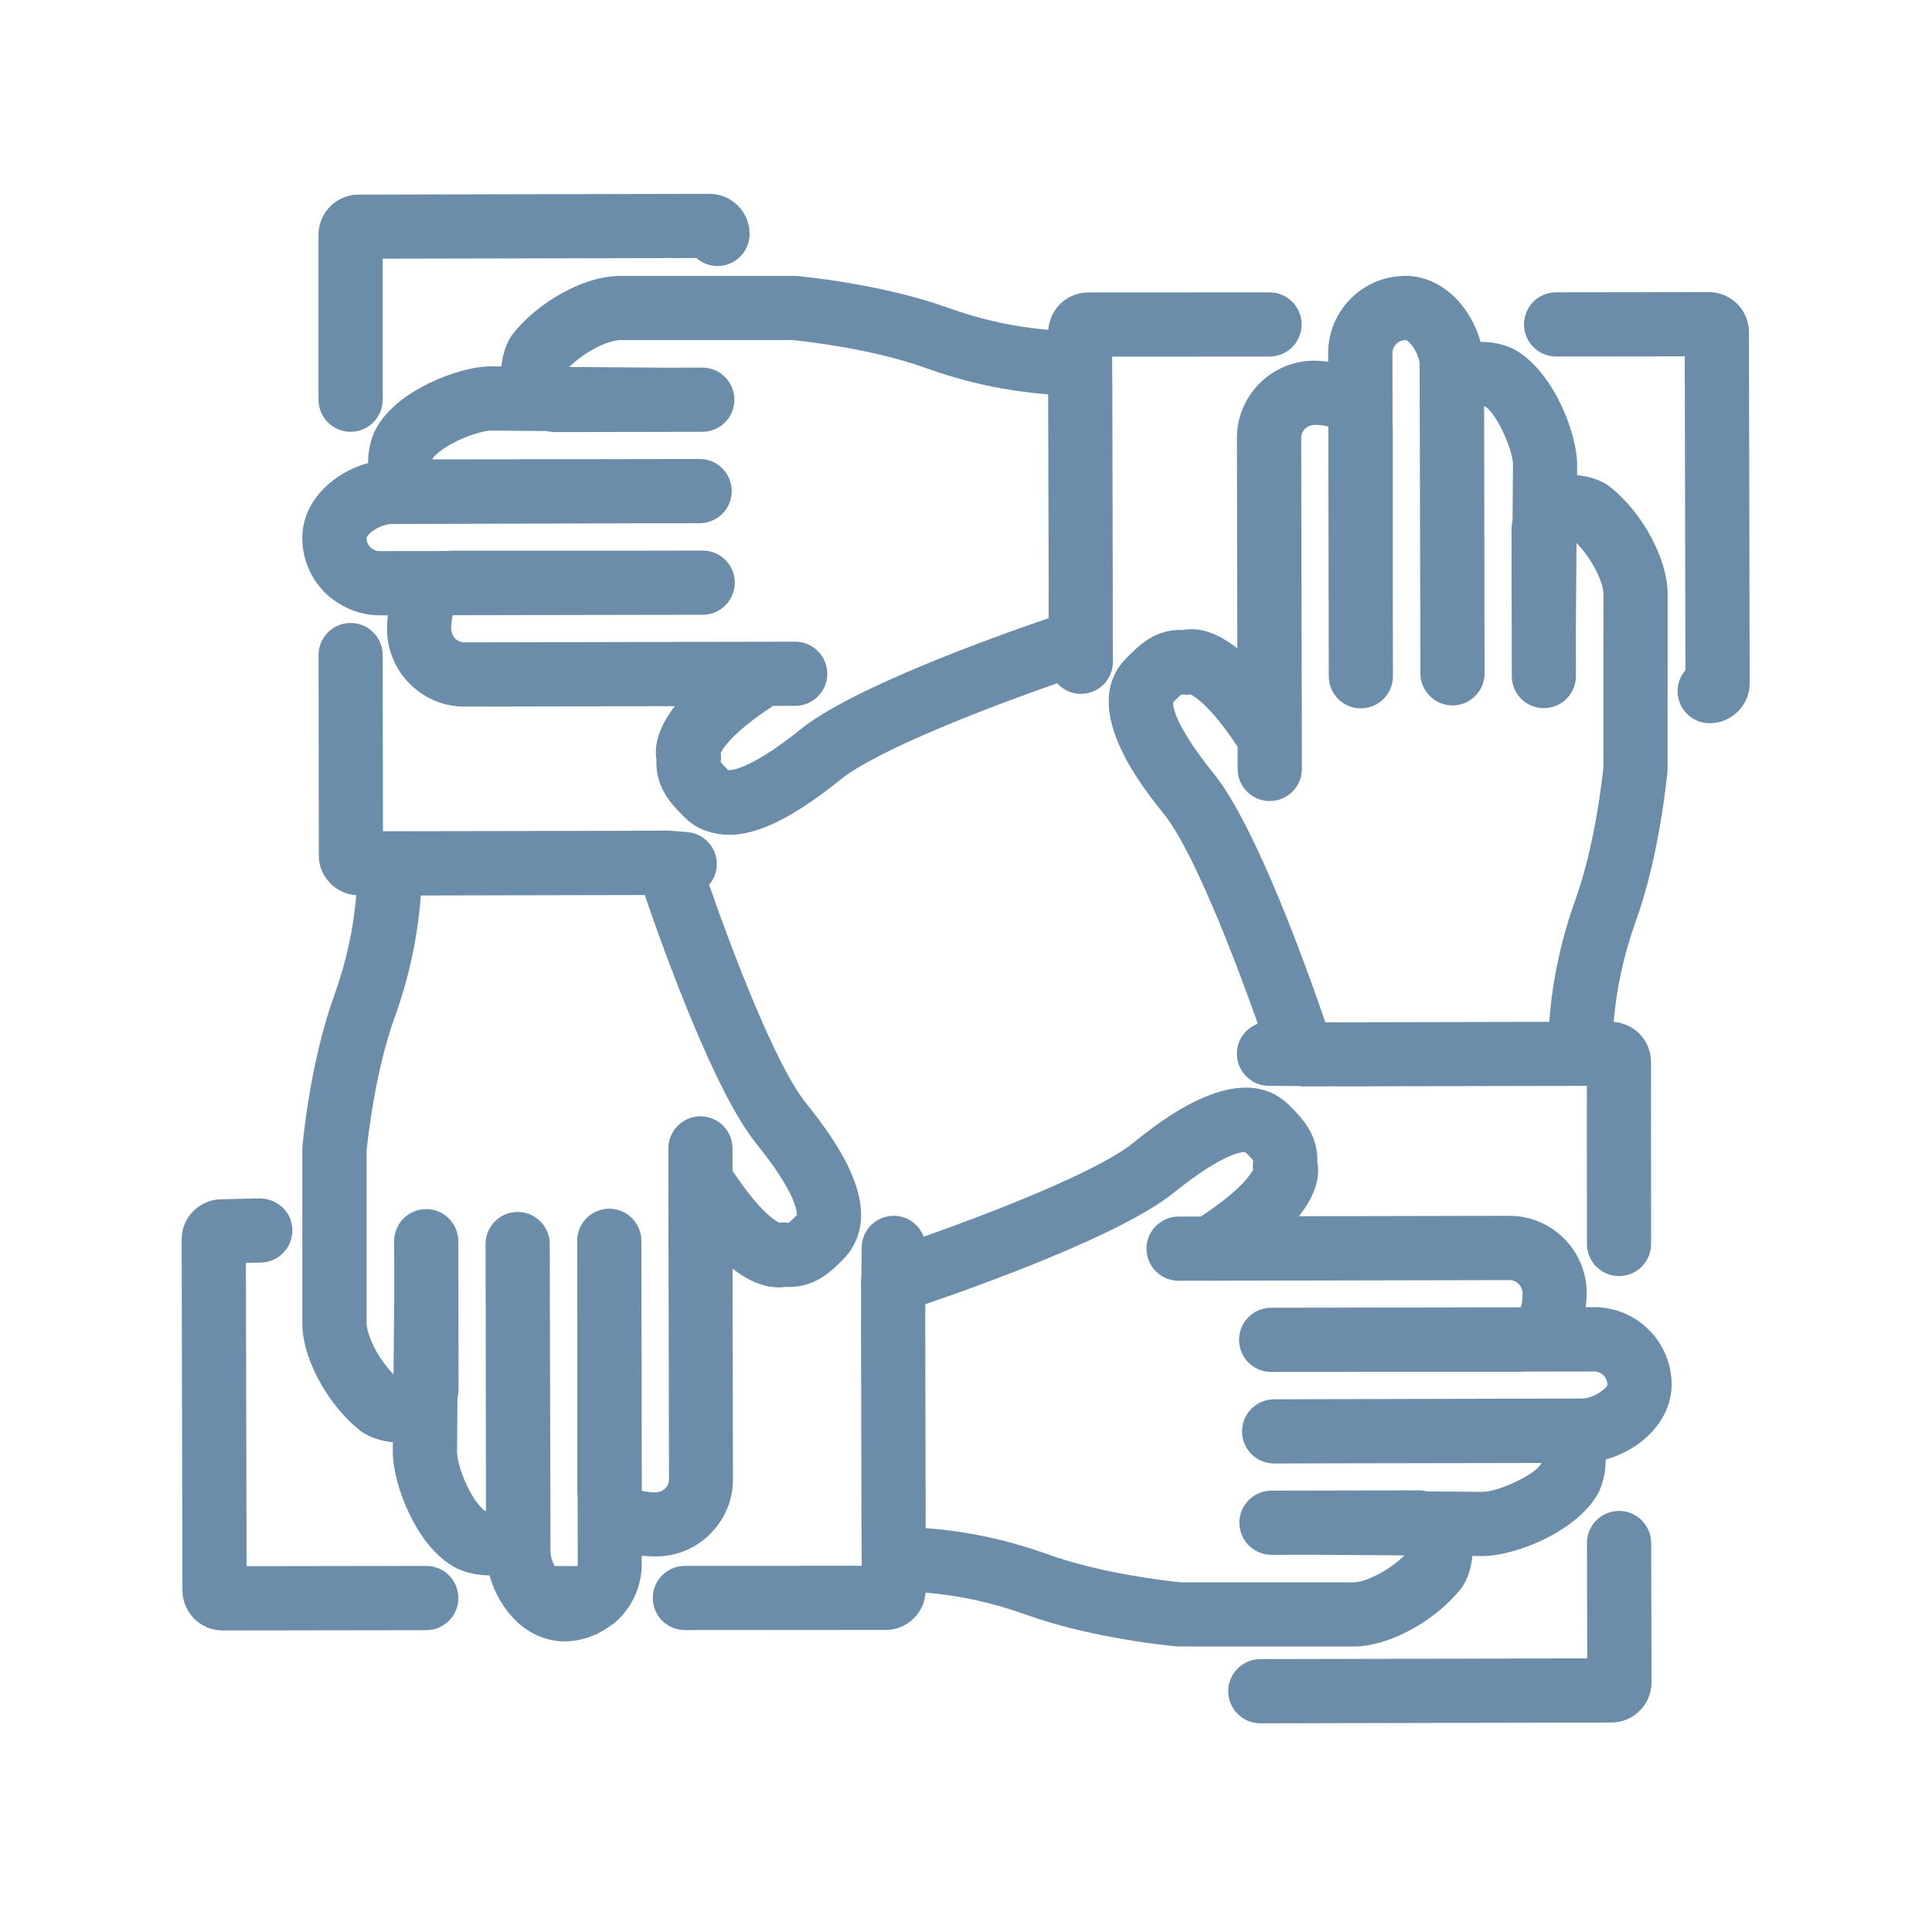 <?xml version="1.0" encoding="utf-8"?>
<!-- Generator: Adobe Illustrator 26.0.2, SVG Export Plug-In . SVG Version: 6.00 Build 0)  -->
<svg version="1.0" xmlns="http://www.w3.org/2000/svg" xmlns:xlink="http://www.w3.org/1999/xlink" x="0px" y="0px"
	 viewBox="0 0 400 400" style="enable-background:new 0 0 400 400;" xml:space="preserve">
<style type="text/css">
	.st0{display:none;}
	.st1{display:inline;}
	.st2{fill:#6C8DA9;}
</style>
<g id="_x31__zu_1" class="st0">
	<g class="st1">
		<g>
			<path class="st2" d="M200.74,233.47L200.74,233.47c-1.88,0-3.7-0.68-5.13-1.91l-37.39-31.27H56.12
				c-9.14,0-16.58-7.44-16.58-16.57V62.69c0-9.12,7.44-16.54,16.58-16.54h287.62c9.14,0,16.58,7.42,16.58,16.54v121.03
				c0,9.14-7.45,16.57-16.61,16.57H208.62v25.3c0,2.15-0.9,4.24-2.46,5.71C204.69,232.7,202.77,233.47,200.74,233.47z M56.12,59.44
				c-1.81,0-3.29,1.46-3.29,3.25v121.03c0,1.81,1.47,3.28,3.29,3.28h104.51c1.56,0,3.07,0.55,4.26,1.55L195.33,214v-20.35
				c0-3.67,2.97-6.64,6.65-6.64h141.73c1.83,0,3.32-1.47,3.32-3.28V62.69c0-1.79-1.47-3.25-3.29-3.25H56.12z"/>
		</g>
		<g>
			<g>
				<path class="st2" d="M251.05,108.01H131.79c-3.67,0-6.64-2.97-6.64-6.65c0-3.67,2.97-6.64,6.64-6.64h119.26
					c3.67,0,6.65,2.97,6.65,6.64C257.69,105.03,254.72,108.01,251.05,108.01z"/>
			</g>
			<g>
				<path class="st2" d="M251.05,130.04H131.79c-3.67,0-6.64-2.97-6.64-6.64c0-3.67,2.97-6.64,6.64-6.64h119.26
					c3.67,0,6.65,2.97,6.65,6.64C257.69,127.07,254.72,130.04,251.05,130.04z"/>
			</g>
			<g>
				<path class="st2" d="M251.05,152.08h-55.29c-3.67,0-6.65-2.97-6.65-6.64c0-3.67,2.97-6.64,6.65-6.64h55.29
					c3.67,0,6.65,2.97,6.65,6.64C257.69,149.1,254.72,152.08,251.05,152.08z"/>
			</g>
		</g>
		<g>
			<g>
				<path class="st2" d="M277.27,275.25c-12.28,0-23.32-6.81-28.8-17.77c-2.27-4.54-3.42-9.41-3.42-14.48
					c0-17.76,14.45-32.22,32.22-32.22c17.78,0,32.25,14.45,32.25,32.22c0,5.07-1.15,9.94-3.42,14.48
					C300.58,268.44,289.53,275.25,277.27,275.25z M277.27,224.07c-10.44,0-18.93,8.49-18.93,18.93c0,2.99,0.68,5.86,2.02,8.54
					c3.21,6.43,9.69,10.42,16.91,10.42c7.21,0,13.71-4,16.95-10.44c1.33-2.66,2-5.53,2-8.52
					C296.23,232.56,287.72,224.07,277.27,224.07z"/>
			</g>
			<g>
				<path class="st2" d="M332.14,350.76c-3.67,0-6.65-2.98-6.65-6.64c0-35.22-12.23-47.41-24.2-54.69
					c-16.34-9.92-31.55-9.93-47.88,0c-11.97,7.28-24.2,19.46-24.2,54.69c0,3.67-2.97,6.64-6.64,6.64c-3.67,0-6.65-2.98-6.65-6.64
					c0-32.81,9.43-53.18,30.58-66.04c20.47-12.45,41.22-12.45,61.69,0c21.15,12.86,30.58,33.23,30.58,66.04
					C338.78,347.79,335.81,350.76,332.14,350.76z"/>
			</g>
		</g>
		<g>
			<g>
				<path class="st2" d="M127.93,275.25c-12.26,0-23.31-6.8-28.82-17.75c-2.28-4.56-3.43-9.43-3.43-14.5
					c0-17.76,14.47-32.22,32.25-32.22c17.76,0,32.21,14.45,32.21,32.22c0,5.07-1.15,9.94-3.42,14.48
					C151.25,268.44,140.22,275.25,127.93,275.25z M127.93,224.07c-10.45,0-18.96,8.49-18.96,18.93c0,2.99,0.68,5.86,2.02,8.54
					c3.23,6.42,9.73,10.42,16.94,10.42c7.22,0,13.7-3.99,16.91-10.42c1.34-2.67,2.02-5.55,2.02-8.54
					C146.86,232.56,138.37,224.07,127.93,224.07z"/>
			</g>
			<g>
				<path class="st2" d="M182.63,350.76c-3.67,0-6.65-2.98-6.65-6.64c0-35.22-12.23-47.41-24.2-54.69
					c-16.34-9.92-31.55-9.93-47.88,0c-11.97,7.28-24.2,19.47-24.2,54.69c0,3.67-2.97,6.64-6.64,6.64c-3.67,0-6.64-2.98-6.64-6.64
					c0-32.81,9.43-53.18,30.58-66.04c20.47-12.45,41.22-12.45,61.69,0c21.15,12.86,30.58,33.23,30.58,66.04
					C189.28,347.79,186.3,350.76,182.63,350.76z"/>
			</g>
		</g>
	</g>
</g>
<g id="Team" class="st0">
	<g class="st1">
		<g>
			<g>
				<path class="st2" d="M108.21,298.54c-12.81,0-24.33-7.1-30.04-18.54c-2.37-4.72-3.56-9.81-3.56-15.11
					c0-18.53,15.08-33.61,33.61-33.61c18.55,0,33.64,15.08,33.64,33.61c0,5.29-1.2,10.37-3.56,15.1
					C132.52,291.44,121,298.54,108.21,298.54z M108.21,244.57c-11.2,0-20.32,9.12-20.32,20.32c0,3.21,0.73,6.29,2.16,9.16
					c3.45,6.91,10.4,11.2,18.15,11.2c7.74,0,14.72-4.3,18.2-11.21c1.43-2.86,2.15-5.94,2.15-9.15
					C128.57,253.69,119.44,244.57,108.21,244.57z"/>
			</g>
			<g>
				<path class="st2" d="M50.54,378.17c-3.67,0-6.64-2.98-6.64-6.65c0-34.46,9.89-55.84,32.07-69.33
					c21.46-13.05,43.21-13.05,64.67,0c3.14,1.9,4.13,5.99,2.22,9.13c-1.91,3.13-6,4.14-9.13,2.22c-17.34-10.54-33.51-10.55-50.86,0
					c-12.7,7.73-25.69,20.66-25.69,57.98C57.18,375.19,54.21,378.17,50.54,378.17z"/>
			</g>
		</g>
		<g>
			<g>
				<path class="st2" d="M291.65,298.54c-12.79,0-24.31-7.09-30.07-18.52c-2.38-4.75-3.58-9.83-3.58-15.12
					c0-18.53,15.09-33.61,33.64-33.61c18.53,0,33.61,15.08,33.61,33.61c0,5.29-1.2,10.37-3.56,15.1
					C315.98,291.44,304.46,298.54,291.65,298.54z M291.65,244.57c-11.22,0-20.35,9.12-20.35,20.32c0,3.21,0.73,6.29,2.17,9.16
					c3.47,6.9,10.44,11.2,18.19,11.2c7.75,0,14.71-4.29,18.16-11.19c1.44-2.87,2.16-5.96,2.16-9.16
					C311.97,253.69,302.85,244.57,291.65,244.57z"/>
			</g>
			<g>
				<path class="st2" d="M349.33,378.17c-3.67,0-6.65-2.98-6.65-6.65c0-37.32-12.99-50.25-25.69-57.98
					c-17.35-10.55-33.51-10.55-50.86,0c-3.13,1.91-7.22,0.92-9.13-2.22c-1.91-3.14-0.91-7.23,2.22-9.13
					c21.46-13.05,43.21-13.05,64.67,0c22.18,13.49,32.08,34.87,32.08,69.33C355.98,375.19,353,378.17,349.33,378.17z"/>
			</g>
		</g>
		<g>
			<g>
				<path class="st2" d="M199.93,298.54c-12.81,0-24.33-7.1-30.05-18.54c-2.37-4.72-3.56-9.81-3.56-15.11
					c0-18.53,15.08-33.61,33.61-33.61c18.55,0,33.64,15.08,33.64,33.61c0,5.3-1.2,10.38-3.56,15.11
					C224.25,291.44,212.73,298.54,199.93,298.54z M199.93,244.57c-11.2,0-20.32,9.12-20.32,20.32c0,3.21,0.73,6.29,2.16,9.16
					c3.45,6.91,10.41,11.2,18.16,11.2c7.74,0,14.71-4.3,18.2-11.21c1.43-2.85,2.15-5.93,2.15-9.15
					C220.28,253.69,211.16,244.57,199.93,244.57z"/>
			</g>
			<g>
				<path class="st2" d="M257.78,378.17c-3.67,0-6.65-2.98-6.65-6.65c0-37.32-12.99-50.25-25.69-57.98
					c-17.35-10.55-33.51-10.54-50.86,0c-12.7,7.73-25.69,20.66-25.69,57.98c0,3.67-2.98,6.65-6.64,6.65s-6.64-2.98-6.64-6.65
					c0-34.46,9.89-55.84,32.07-69.33c21.46-13.05,43.21-13.05,64.67,0c22.18,13.49,32.07,34.87,32.07,69.33
					C264.43,375.19,261.45,378.17,257.78,378.17z"/>
			</g>
		</g>
		<g>
			<g>
				<path class="st2" d="M199.9,217.51c-12.94,0-20.07-8.46-22.24-13.45c-0.36-0.84-0.55-1.73-0.55-2.65v-19.93
					c0-3.67,2.98-6.64,6.64-6.64h32.28c3.67,0,6.64,2.97,6.64,6.64v19.93c0,0.91-0.19,1.82-0.55,2.66
					C219.96,209.06,212.82,217.51,199.9,217.51z M190.4,199.67c1.1,1.57,3.92,4.55,9.5,4.55c5.53,0,8.35-2.94,9.5-4.57v-11.52H190.4
					V199.67z"/>
			</g>
			<g>
				<path class="st2" d="M216.04,188.13h-32.28c-2.52,0-4.83-1.43-5.95-3.69c-0.96-1.94-0.91-4.2,0.08-6.07
					c0-0.85-0.45-5.54-10.22-14.63c-8.61-8.02-16.34-33.56-8.38-53.79c6.16-15.65,20.49-24.27,40.34-24.27h0.53
					c20.1,0,34.53,8.84,40.62,24.89c7.16,18.86,1.04,44.58-8.8,53.29c-9.51,8.43-10.45,12.79-10.53,13.78
					c1.28,1.8,1.6,4.17,0.77,6.28C221.23,186.46,218.77,188.13,216.04,188.13z M190.8,174.84h17.62
					c1.16-6.31,6.01-13.19,14.75-20.93c4.95-4.39,10.67-24.17,5.19-38.63c-4.11-10.83-13.59-16.32-28.19-16.32h-0.53
					c-14.42,0-23.83,5.33-27.97,15.85c-6.08,15.44,0.61,35.06,5.07,39.2C186.06,162.7,189.72,169.67,190.8,174.84z"/>
			</g>
		</g>
		<g>
			<path class="st2" d="M200.02,75.03c-3.67,0-6.65-2.97-6.65-6.64v-43c0-3.67,2.98-6.64,6.65-6.64c3.67,0,6.64,2.97,6.64,6.64v43
				C206.67,72.05,203.69,75.03,200.02,75.03z"/>
		</g>
		<g>
			<path class="st2" d="M300.78,134.46h-43c-3.67,0-6.65-2.97-6.65-6.64c0-3.67,2.98-6.65,6.65-6.65h43c3.67,0,6.65,2.97,6.65,6.65
				C307.43,131.49,304.45,134.46,300.78,134.46z"/>
		</g>
		<g>
			<path class="st2" d="M142.25,134.46H99.26c-3.67,0-6.64-2.97-6.64-6.64c0-3.67,2.98-6.65,6.64-6.65h42.99
				c3.67,0,6.64,2.97,6.64,6.65C148.9,131.49,145.92,134.46,142.25,134.46z"/>
		</g>
		<g>
			<path class="st2" d="M154.75,95.89c-1.7,0-3.4-0.65-4.7-1.95l-30.4-30.4c-2.6-2.6-2.6-6.8,0-9.4c2.6-2.6,6.8-2.6,9.4,0l30.4,30.4
				c2.6,2.6,2.6,6.8,0,9.4C158.15,95.25,156.45,95.89,154.75,95.89z"/>
		</g>
		<g>
			<path class="st2" d="M245.29,95.89c-1.7,0-3.4-0.65-4.7-1.95c-2.6-2.59-2.6-6.8,0-9.4l30.4-30.4c2.6-2.6,6.8-2.6,9.4,0
				c2.6,2.59,2.6,6.8,0,9.4l-30.4,30.4C248.69,95.25,246.99,95.89,245.29,95.89z"/>
		</g>
	</g>
</g>
<g id="Workshop_in_Praxis" class="st0">
	<g class="st1">
		<path class="st2" d="M130.11,295.26c-7.39-4.49-14.81-7.61-22.25-9.41c8.13-3.47,14.94-9.7,19.09-17.95
			c2.69-5.37,4.05-11.14,4.05-17.14c0-21.03-17.12-38.13-38.17-38.13c-21.03,0-38.13,17.11-38.13,38.13c0,6,1.36,11.77,4.05,17.14
			c4.14,8.28,10.97,14.52,19.14,17.98c-7.39,1.81-14.78,4.91-22.13,9.38c-25.53,15.53-36.92,40.2-36.92,80.01
			c0,3.67,2.97,6.64,6.64,6.64c3.67,0,6.65-2.97,6.65-6.64c0-44.13,15.44-59.47,30.53-68.65c20.65-12.56,39.89-12.56,60.55,0
			c3.14,1.91,7.23,0.91,9.13-2.23C134.24,301.25,133.25,297.17,130.11,295.26z M70.63,261.95c-1.75-3.51-2.64-7.27-2.64-11.2
			c0-13.7,11.14-24.84,24.84-24.84c13.72,0,24.88,11.14,24.88,24.84c0,3.92-0.89,7.69-2.63,11.18c-4.26,8.45-12.78,13.7-22.25,13.7
			C83.36,275.64,74.85,270.39,70.63,261.95z"/>
		<path class="st2" d="M344.12,295.26c-7.35-4.47-14.74-7.58-22.13-9.38c8.17-3.46,15-9.7,19.14-17.98
			c2.69-5.37,4.05-11.14,4.05-17.14c0-21.03-17.11-38.13-38.13-38.13c-21.05,0-38.17,17.11-38.17,38.13c0,6,1.36,11.77,4.06,17.16
			c4.15,8.24,10.96,14.47,19.08,17.93c-7.44,1.8-14.86,4.92-22.25,9.41c-3.14,1.91-4.13,5.99-2.23,9.13c1.91,3.14,6,4.14,9.13,2.23
			c20.66-12.56,39.9-12.56,60.55,0c15.1,9.18,30.53,24.52,30.53,68.65c0,3.67,2.97,6.64,6.65,6.64c3.67,0,6.64-2.97,6.64-6.64
			C381.04,335.46,369.65,310.79,344.12,295.26z M284.8,261.95c-1.75-3.51-2.64-7.27-2.64-11.2c0-13.7,11.16-24.84,24.88-24.84
			c13.7,0,24.84,11.14,24.84,24.84c0,3.92-0.89,7.69-2.65,11.2c-4.22,8.44-12.73,13.68-22.2,13.68
			C297.57,275.64,289.05,270.39,284.8,261.95z"/>
		<path class="st2" d="M237.22,295.26c-7.39-4.49-14.81-7.61-22.25-9.41c8.13-3.47,14.94-9.7,19.09-17.95
			c2.69-5.37,4.05-11.14,4.05-17.14c0-21.03-17.12-38.13-38.17-38.13c-21.03,0-38.13,17.11-38.13,38.13c0,6,1.36,11.77,4.05,17.14
			c4.14,8.28,10.97,14.52,19.14,17.98c-7.4,1.81-14.78,4.91-22.13,9.38c-25.53,15.53-36.92,40.2-36.92,80.01
			c0,3.67,2.97,6.64,6.65,6.64c3.67,0,6.64-2.97,6.64-6.64c0-44.13,15.44-59.47,30.53-68.65c20.65-12.56,39.89-12.56,60.55,0
			c15.1,9.18,30.54,24.52,30.54,68.65c0,3.67,2.97,6.64,6.65,6.64c3.67,0,6.64-2.97,6.64-6.64
			C274.14,335.46,262.75,310.79,237.22,295.26z M177.73,261.95c-1.75-3.51-2.64-7.27-2.64-11.2c0-13.7,11.14-24.84,24.84-24.84
			c13.72,0,24.88,11.14,24.88,24.84c0,3.92-0.89,7.69-2.63,11.18c-4.26,8.45-12.78,13.7-22.25,13.7
			C190.46,275.64,181.95,270.39,177.73,261.95z"/>
		<g>
			<g>
				<path class="st2" d="M197.36,146.29c-23.2,0-42.07-18.87-42.07-42.06c0-23.2,18.87-42.06,42.07-42.06
					c23.2,0,42.06,18.87,42.06,42.06C239.42,127.42,220.56,146.29,197.36,146.29z M197.36,75.45c-15.87,0-28.78,12.91-28.78,28.77
					c0,15.87,12.91,28.77,28.78,28.77c15.87,0,28.77-12.91,28.77-28.77C226.13,88.36,213.23,75.45,197.36,75.45z"/>
			</g>
			<path class="st2" d="M270.94,78.15h-9.22c-0.13-0.31-0.26-0.62-0.39-0.94l6.54-6.53c6.13-6.13,6.13-16.11,0-22.24L253.23,33.8
				c-5.94-5.94-16.3-5.94-22.24,0l-6.5,6.51c-0.32-0.14-0.64-0.28-0.97-0.41v-9.17c0-8.67-7.05-15.72-15.73-15.72H187.1
				c-8.67,0-15.73,7.05-15.73,15.72v9.11c-0.34,0.14-0.68,0.27-1.02,0.42l-6.45-6.45c-6.13-6.13-16.11-6.13-22.24,0l-14.64,14.64
				c-6.13,6.13-6.13,16.1,0,22.24l6.41,6.41c-0.15,0.35-0.3,0.7-0.45,1.06h-9.07c-8.67,0-15.72,7.05-15.72,15.73v20.72
				c0,8.67,7.05,15.73,15.72,15.73H133c0.14,0.35,0.28,0.69,0.43,1.04l-6.41,6.41c-6.13,6.13-6.13,16.11,0,22.24l14.64,14.64
				c3.07,3.06,7.09,4.59,11.12,4.59c4.03,0,8.06-1.53,11.12-4.6l6.45-6.45c0.34,0.14,0.68,0.28,1.02,0.42v9.14
				c0,8.67,7.05,15.72,15.73,15.72h20.69c8.67,0,15.73-7.05,15.73-15.72v-9.2c0.32-0.13,0.64-0.27,0.97-0.41l6.51,6.51
				c3.07,3.06,7.09,4.6,11.12,4.6c4.03,0,8.05-1.53,11.12-4.6l14.64-14.64c6.13-6.13,6.13-16.1,0-22.24l-6.53-6.53
				c0.13-0.31,0.26-0.61,0.38-0.92h9.22c8.67,0,15.72-7.05,15.72-15.73V93.88C286.67,85.2,279.61,78.15,270.94,78.15z
				 M273.38,114.59c0,1.34-1.09,2.44-2.43,2.44h-13.86c-0.11,0-0.21,0.03-0.31,0.03c-0.22,0.01-0.43,0.03-0.65,0.07
				c-0.23,0.03-0.45,0.07-0.67,0.13c-0.19,0.05-0.37,0.11-0.55,0.17c-0.23,0.08-0.45,0.17-0.67,0.27c-0.17,0.08-0.32,0.17-0.48,0.26
				c-0.21,0.12-0.41,0.24-0.6,0.39c-0.16,0.12-0.3,0.24-0.45,0.37c-0.17,0.15-0.33,0.3-0.49,0.47c-0.14,0.15-0.26,0.31-0.39,0.47
				c-0.14,0.18-0.27,0.36-0.39,0.56c-0.1,0.17-0.19,0.34-0.28,0.52c-0.11,0.22-0.21,0.44-0.29,0.67c-0.03,0.09-0.08,0.17-0.11,0.26
				c-0.85,2.67-1.96,5.34-3.3,7.96c-0.04,0.09-0.06,0.18-0.1,0.26c-0.1,0.21-0.18,0.43-0.25,0.65c-0.07,0.2-0.13,0.4-0.18,0.61
				c-0.05,0.21-0.08,0.41-0.11,0.62c-0.03,0.22-0.06,0.44-0.06,0.66c-0.01,0.21,0,0.41,0.01,0.61c0.01,0.22,0.03,0.43,0.06,0.65
				c0.03,0.21,0.08,0.42,0.14,0.62c0.05,0.2,0.11,0.4,0.18,0.6c0.07,0.2,0.16,0.4,0.26,0.59c0.09,0.2,0.19,0.39,0.3,0.57
				c0.1,0.17,0.22,0.34,0.34,0.5c0.14,0.2,0.3,0.38,0.46,0.56c0.06,0.07,0.1,0.14,0.17,0.21l9.81,9.81c0.95,0.95,0.95,2.5,0,3.45
				l-14.64,14.64c-0.95,0.95-2.49,0.95-3.45,0l-9.78-9.78c-0.06-0.06-0.13-0.1-0.2-0.16c-0.19-0.17-0.38-0.33-0.59-0.48
				c-0.16-0.11-0.31-0.22-0.47-0.32c-0.2-0.12-0.41-0.23-0.62-0.33c-0.18-0.09-0.36-0.17-0.55-0.24c-0.22-0.08-0.43-0.14-0.66-0.19
				c-0.19-0.05-0.37-0.09-0.57-0.12c-0.23-0.04-0.47-0.05-0.71-0.07c-0.19-0.01-0.37-0.02-0.56-0.01c-0.24,0.01-0.47,0.03-0.71,0.07
				c-0.2,0.03-0.39,0.06-0.58,0.1c-0.21,0.05-0.42,0.11-0.63,0.19c-0.22,0.07-0.43,0.15-0.64,0.25c-0.09,0.04-0.18,0.06-0.26,0.1
				c-2.68,1.38-5.38,2.49-8,3.32c-0.09,0.03-0.17,0.08-0.27,0.11c-0.23,0.08-0.45,0.18-0.67,0.29c-0.18,0.09-0.36,0.18-0.53,0.29
				c-0.19,0.12-0.37,0.24-0.55,0.38c-0.17,0.13-0.33,0.26-0.49,0.4c-0.16,0.15-0.3,0.3-0.45,0.46c-0.14,0.16-0.27,0.31-0.4,0.48
				c-0.13,0.18-0.25,0.36-0.36,0.55c-0.1,0.18-0.2,0.35-0.29,0.54c-0.09,0.2-0.17,0.4-0.25,0.61c-0.07,0.2-0.14,0.4-0.19,0.61
				c-0.05,0.2-0.09,0.4-0.12,0.61c-0.04,0.24-0.06,0.47-0.07,0.71c0,0.1-0.03,0.19-0.03,0.29v13.84c0,1.34-1.09,2.43-2.44,2.43
				H187.1c-1.34,0-2.44-1.09-2.44-2.43v-13.77c0-0.09-0.02-0.18-0.03-0.27c-0.01-0.24-0.04-0.48-0.07-0.72
				c-0.03-0.2-0.06-0.41-0.11-0.6c-0.05-0.21-0.12-0.41-0.19-0.62c-0.07-0.21-0.15-0.41-0.24-0.61c-0.09-0.19-0.19-0.36-0.29-0.54
				c-0.11-0.19-0.22-0.37-0.35-0.55c-0.12-0.17-0.26-0.33-0.4-0.49c-0.14-0.16-0.28-0.31-0.44-0.46c-0.16-0.15-0.32-0.28-0.5-0.41
				c-0.17-0.13-0.35-0.26-0.53-0.38c-0.17-0.11-0.35-0.2-0.54-0.29c-0.21-0.11-0.43-0.2-0.66-0.29c-0.09-0.03-0.16-0.08-0.25-0.11
				c-2.83-0.91-5.54-2.04-8.08-3.35c-0.09-0.05-0.18-0.07-0.28-0.11c-0.21-0.1-0.43-0.18-0.65-0.26c-0.2-0.07-0.39-0.13-0.59-0.17
				c-0.22-0.05-0.43-0.09-0.65-0.12c-0.21-0.03-0.42-0.05-0.63-0.06c-0.21-0.01-0.43,0-0.64,0.01c-0.21,0.01-0.42,0.03-0.63,0.06
				c-0.21,0.03-0.42,0.08-0.63,0.14c-0.2,0.05-0.4,0.11-0.6,0.18c-0.2,0.07-0.39,0.16-0.58,0.25c-0.2,0.1-0.4,0.2-0.59,0.31
				c-0.17,0.1-0.33,0.21-0.48,0.33c-0.2,0.15-0.4,0.3-0.58,0.48c-0.07,0.06-0.14,0.1-0.2,0.17l-9.73,9.73
				c-0.94,0.95-2.49,0.95-3.45,0l-14.64-14.64c-0.95-0.95-0.95-2.5,0-3.45l9.69-9.69c0.06-0.06,0.11-0.14,0.17-0.21
				c0.17-0.18,0.32-0.37,0.47-0.57c0.12-0.16,0.23-0.33,0.34-0.5c0.11-0.19,0.21-0.38,0.31-0.58c0.09-0.19,0.18-0.39,0.25-0.59
				c0.07-0.2,0.13-0.4,0.18-0.6c0.05-0.21,0.1-0.41,0.14-0.63c0.03-0.21,0.05-0.43,0.06-0.64c0.01-0.21,0.02-0.41,0.01-0.62
				c-0.01-0.22-0.03-0.44-0.06-0.65c-0.03-0.21-0.06-0.42-0.11-0.63c-0.05-0.21-0.11-0.41-0.18-0.61c-0.07-0.22-0.16-0.43-0.25-0.64
				c-0.04-0.09-0.06-0.19-0.11-0.27c-1.32-2.55-2.44-5.27-3.35-8.08c-0.03-0.09-0.08-0.16-0.11-0.25c-0.09-0.23-0.18-0.46-0.29-0.68
				c-0.09-0.18-0.18-0.36-0.29-0.53c-0.12-0.19-0.25-0.37-0.38-0.54c-0.13-0.17-0.26-0.34-0.4-0.49s-0.3-0.3-0.46-0.44
				c-0.16-0.14-0.32-0.28-0.49-0.4c-0.17-0.13-0.36-0.24-0.55-0.35c-0.18-0.11-0.36-0.21-0.55-0.3c-0.2-0.09-0.4-0.17-0.6-0.24
				c-0.2-0.07-0.41-0.14-0.62-0.19c-0.2-0.05-0.4-0.08-0.6-0.11c-0.24-0.04-0.47-0.06-0.72-0.07c-0.09,0-0.18-0.03-0.27-0.03h-13.72
				c-1.34,0-2.43-1.09-2.43-2.44V93.88c0-1.34,1.09-2.44,2.43-2.44h13.7c0,0,0.01,0,0.01,0c0.01,0,0.03-0.01,0.04-0.01
				c0.63,0,1.23-0.12,1.8-0.29c0.13-0.04,0.25-0.07,0.37-0.12c0.58-0.2,1.12-0.47,1.61-0.82c0.07-0.05,0.13-0.11,0.2-0.16
				c0.45-0.35,0.86-0.75,1.21-1.2c0.06-0.08,0.12-0.14,0.18-0.22c0.36-0.51,0.64-1.08,0.85-1.68c0.02-0.06,0.07-0.11,0.08-0.17
				c0.83-2.66,1.96-5.39,3.34-8.09c0.04-0.08,0.06-0.16,0.1-0.25c0.1-0.22,0.19-0.45,0.27-0.68c0.06-0.19,0.13-0.38,0.17-0.58
				c0.05-0.21,0.08-0.43,0.11-0.64c0.03-0.21,0.05-0.43,0.06-0.64c0.01-0.21,0-0.41-0.01-0.62c-0.01-0.22-0.03-0.43-0.06-0.65
				c-0.03-0.21-0.08-0.41-0.14-0.62c-0.05-0.21-0.11-0.41-0.18-0.61c-0.07-0.2-0.16-0.39-0.25-0.58c-0.1-0.2-0.19-0.4-0.31-0.59
				c-0.1-0.17-0.22-0.33-0.34-0.49c-0.15-0.2-0.3-0.39-0.46-0.57c-0.06-0.07-0.1-0.14-0.17-0.21l-9.68-9.69
				c-0.95-0.95-0.95-2.5,0-3.45l14.64-14.64c0.96-0.95,2.5-0.94,3.45,0l9.61,9.61c0,0,0,0,0.01,0.01l0.12,0.12
				c0.37,0.37,0.77,0.67,1.2,0.93c0.11,0.07,0.23,0.12,0.35,0.18c0.37,0.2,0.76,0.37,1.15,0.49c0.14,0.04,0.28,0.09,0.42,0.13
				c0.51,0.12,1.03,0.21,1.55,0.21c0.01,0,0.02,0.01,0.04,0.01c0.04,0,0.08-0.01,0.12-0.01c0.43-0.01,0.86-0.06,1.29-0.15
				c0.15-0.03,0.29-0.09,0.44-0.13c0.33-0.1,0.65-0.21,0.96-0.36c0.08-0.04,0.16-0.05,0.23-0.09c2.53-1.31,5.25-2.44,8.08-3.35
				c0.09-0.03,0.16-0.08,0.25-0.11c0.23-0.08,0.44-0.18,0.66-0.29c0.18-0.09,0.36-0.18,0.54-0.29c0.19-0.12,0.36-0.24,0.53-0.38
				c0.17-0.13,0.34-0.26,0.5-0.41c0.15-0.14,0.29-0.3,0.43-0.46c0.14-0.16,0.28-0.32,0.41-0.49c0.13-0.18,0.24-0.36,0.35-0.55
				c0.1-0.18,0.21-0.36,0.29-0.54c0.09-0.2,0.17-0.4,0.24-0.61c0.07-0.2,0.14-0.41,0.19-0.62c0.05-0.2,0.08-0.4,0.11-0.6
				c0.04-0.24,0.06-0.47,0.07-0.72c0-0.09,0.03-0.18,0.03-0.27V30.72c0-1.34,1.09-2.43,2.44-2.43h20.69c1.34,0,2.44,1.09,2.44,2.43
				v13.81c0,0.1,0.03,0.19,0.03,0.29c0.01,0.24,0.04,0.48,0.07,0.71c0.03,0.21,0.07,0.41,0.12,0.61c0.05,0.21,0.12,0.41,0.19,0.61
				c0.07,0.21,0.15,0.41,0.25,0.61c0.09,0.19,0.19,0.36,0.29,0.54c0.11,0.19,0.23,0.37,0.36,0.55c0.12,0.17,0.26,0.33,0.4,0.49
				c0.14,0.16,0.29,0.31,0.44,0.46c0.16,0.14,0.32,0.28,0.49,0.41c0.18,0.13,0.35,0.26,0.54,0.38c0.17,0.11,0.35,0.2,0.54,0.29
				c0.21,0.11,0.43,0.2,0.66,0.28c0.09,0.03,0.17,0.09,0.27,0.12c2.62,0.83,5.32,1.94,8,3.32c0.07,0.04,0.15,0.05,0.22,0.08
				c0.31,0.15,0.63,0.26,0.95,0.35c0.15,0.04,0.3,0.1,0.45,0.13c0.42,0.09,0.84,0.14,1.27,0.15c0.04,0,0.09,0.02,0.13,0.02
				c0.01,0,0.02,0,0.03,0c0.52,0,1.04-0.09,1.56-0.21c0.14-0.03,0.28-0.08,0.42-0.12c0.4-0.13,0.8-0.3,1.17-0.5
				c0.11-0.06,0.22-0.11,0.33-0.17c0.42-0.26,0.83-0.56,1.19-0.93l9.78-9.78c0.62-0.62,1.35-0.71,1.72-0.71
				c0.38,0,1.1,0.09,1.72,0.71l14.64,14.64c0.95,0.95,0.95,2.5,0,3.45l-9.81,9.81c-0.06,0.06-0.11,0.14-0.17,0.21
				c-0.17,0.18-0.32,0.37-0.46,0.56c-0.12,0.17-0.24,0.33-0.34,0.5c-0.11,0.19-0.21,0.38-0.3,0.57c-0.09,0.2-0.18,0.39-0.26,0.59
				c-0.07,0.2-0.13,0.4-0.18,0.6c-0.05,0.21-0.1,0.41-0.14,0.63c-0.03,0.21-0.05,0.43-0.06,0.65c-0.01,0.21-0.02,0.41-0.01,0.61
				c0.01,0.22,0.03,0.44,0.06,0.66c0.03,0.21,0.06,0.42,0.11,0.62c0.05,0.2,0.11,0.41,0.18,0.61c0.07,0.22,0.16,0.43,0.25,0.65
				c0.04,0.09,0.06,0.18,0.1,0.26c1.33,2.59,2.44,5.28,3.3,7.98c0.02,0.06,0.06,0.1,0.08,0.16c0.21,0.6,0.49,1.17,0.85,1.67
				c0.06,0.08,0.13,0.15,0.19,0.23c0.35,0.45,0.75,0.84,1.2,1.19c0.07,0.05,0.13,0.11,0.2,0.16c0.49,0.34,1.03,0.61,1.6,0.81
				c0.13,0.04,0.25,0.08,0.38,0.12c0.57,0.17,1.17,0.28,1.79,0.29c0.01,0,0.03,0.01,0.04,0.01c0,0,0.01,0,0.01,0h13.85
				c1.34,0,2.43,1.09,2.43,2.44V114.59z"/>
		</g>
	</g>
</g>
<g id="Team_2">
	<g>
		<path class="st2" d="M88.25,324.21C88.25,324.21,88.24,324.21,88.25,324.21l-37.2,0.05l-0.14-62.79l3.13-0.07
			c3.67-0.09,6.58-3.13,6.49-6.8c-0.08-3.67-3.04-6.43-6.8-6.49l-7.84,0.19c-4.56,0-8.28,3.71-8.28,8.29l0.16,72.67
			c0,4.58,3.73,8.31,8.32,8.31l42.17-0.06c3.67,0,6.64-2.99,6.64-6.65C94.89,327.17,91.92,324.21,88.25,324.21z"/>
		<path class="st2" d="M330.06,270.63c-0.01,0-0.02,0-0.03,0l-1.72,0c0.11-0.95,0.2-1.91,0.2-2.93c-0.02-8.82-7.2-15.98-16.01-15.98
			c-0.01,0-0.02,0-0.03,0l-43.54,0.09c3.77-4.76,4.33-8.53,3.81-11.24c0.19-5.78-3.38-9.32-5.81-11.72
			c-10.12-10.1-26.82,3.35-32.31,7.77c-7.41,5.98-29.29,14.45-43.38,19.43c-0.93-2.49-3.28-4.28-6.09-4.33c-0.04,0-0.08,0-0.12,0
			c-3.61,0-6.58,2.89-6.64,6.52l-0.05,5.99c-0.06,0.41-0.1,0.84-0.08,1.27l0.02,0.83c0,0.44-0.01,1.06,0,2.04l0,0.82l0,3.17
			l-0.01,1.4c0,0.04,0.01,0.66,0.01,0.89l0,0.15c-0.01,0.13-0.01,0.26-0.01,0.4l0.1,44.21c0.01,0.45,0.02,1.11,0.03,1.74
			c0,0.18,0,0.37,0,0.54l0,1.17v1.32l-36.61,0.02c-3.67,0-6.64,2.98-6.64,6.65c0,3.67,2.98,6.64,6.64,6.64c0,0,0,0,0,0l41.59-0.03
			c4.39,0,7.96-3.42,8.25-7.73c7.01,0.59,13.99,2.11,20.83,4.58c13.81,4.98,30.44,6.5,31.14,6.56c0.2,0.02,0.4,0.03,0.6,0.03
			c0.03,0,0.06-0.01,0.09-0.01l35.93,0.01c7.32-0.01,16.9-5.2,22.31-12.06c0.2-0.25,0.38-0.52,0.54-0.8
			c1.02-1.77,1.59-3.82,1.77-5.9l2.09,0.02c6.91-0.01,20-5.22,24.16-13.39c0.95-2.17,1.38-4.42,1.34-6.6
			c7.15-1.94,13.68-7.92,13.66-15.56C346.05,277.79,338.88,270.63,330.06,270.63z M327.57,289.55l-63.79,0.16
			c-3.67,0.01-6.64,2.99-6.63,6.66c0.01,3.66,2.98,6.63,6.64,6.63c0,0,0.01,0,0.02,0l15.27-0.04c0.02,0,0.03,0,0.05,0
			c0,0,0.01,0,0.01,0l39.98-0.07c-0.02,0.06-0.03,0.12-0.06,0.18c-1.12,2.16-8.75,5.79-12.11,5.8l-11.3-0.09
			c-0.71-0.13-1.44-0.22-2.2-0.22c-0.01,0-0.02,0-0.03,0l-20.75,0.04l-0.32,0c-0.02,0-0.03,0-0.05,0c-0.01,0-0.02,0-0.03,0
			l-9.04,0.02c-3.67,0.01-6.64,2.99-6.63,6.66c0.01,3.66,2.98,6.63,6.65,6.63c0,0,0.01,0,0.01,0l9.3-0.02l18.22,0.14
			c-3.22,3.18-8.07,5.57-10.59,5.58l-35.78-0.01c-2.28-0.23-16.27-1.76-27.46-5.79c-8.29-2.99-16.77-4.81-25.3-5.42l-0.09-44.27
			l0.02-2.1c11.73-4.01,40.75-14.45,51.39-23.04c11.27-9.07,14.93-8.51,14.88-8.42c0.6,0.59,1.5,1.48,1.61,1.71
			c-0.1,0.63-0.1,1.27-0.01,1.89c-0.48,0.99-2.65,4.32-10.83,9.71l-4.62,0.01c-3.67,0.01-6.64,2.99-6.63,6.66
			c0.01,3.67,2.98,6.63,6.64,6.63c0,0,0.01,0,0.02,0l6.36-0.01c0.02,0,0.04,0,0.07,0l8.76-0.02c0.01,0,0.02,0,0.03,0
			c0.01,0,0.02,0,0.03,0l53.23-0.11c0,0,0,0,0,0c1.5,0,2.72,1.22,2.72,2.9c0,1.53-0.23,2.36-0.38,2.74l-31.12,0.05h-4.34
			c-0.03,0-0.05,0.01-0.07,0.01l-16.16,0.03c-3.67,0-6.64,2.98-6.63,6.66c0.01,3.66,2.98,6.63,6.65,6.63c0,0,0.01,0,0.01,0
			l20.57-0.03h31.08c0.19,0,0.35-0.05,0.53-0.05l14.7-0.02h0c1.5,0,2.72,1.22,2.73,2.78C332.54,287.58,329.84,289.54,327.57,289.55z
			"/>
		<path class="st2" d="M362.1,68.76c0-4.56-3.71-8.28-8.29-8.28l-31.64,0.04c-3.67,0-6.64,2.98-6.64,6.65
			c0,3.67,2.98,6.64,6.64,6.64h0.01l26.63-0.03l0.14,64.97c-1.01,1.17-1.62,2.69-1.62,4.35c0,3.67,2.97,6.64,6.64,6.64
			c4.56,0,8.28-3.73,8.28-8.32L362.1,68.76z"/>
		<path class="st2" d="M68.37,123.69c0.01,0.01,0.02,0.02,0.03,0.03c0,0,0.01,0,0.01,0.01c0,0,0.01,0.01,0.01,0.01
			c0.13,0.1,0.27,0.18,0.4,0.27c2.81,2.17,6.26,3.39,9.81,3.39l1.66,0c-0.1,0.93-0.16,1.9-0.16,2.94
			c0.06,8.8,7.25,15.96,16.04,15.96l43.56-0.1c-3.76,4.79-4.22,8.59-3.82,11.1c-0.26,5.79,3.25,9.33,5.42,11.51l0.37,0.37
			c1.46,1.46,3.19,2.49,4.82,2.94c1.41,0.48,2.89,0.72,4.45,0.72c6.07,0,13.42-3.68,23.08-11.45c7.67-6.2,30.86-15.05,44.83-19.93
			c1.22,1.34,2.95,2.2,4.9,2.2c0.02,0,0.04,0,0.05,0c3.67-0.03,6.62-3.03,6.59-6.7l-0.03-4.23v-8.48c0-0.05-0.01-0.54-0.01-0.58
			l0.01-0.85l-0.1-44.24c-0.03-0.88-0.03-2.67-0.03-3.35v-1.39l32.59-0.02c3.67,0,6.64-2.98,6.64-6.65c0-3.67-2.98-6.64-6.64-6.64h0
			l-37.56,0.02c-4.39,0-7.95,3.43-8.25,7.74c-7-0.59-13.98-2.12-20.82-4.59c-13.83-4.97-30.46-6.48-31.16-6.55
			c-0.19-0.02-0.39-0.03-0.59-0.03h-35.99c-3.69,0-8.02,1.28-12.07,3.56c-4.01,2.16-7.64,5.18-10.25,8.48
			c-0.2,0.25-0.38,0.52-0.54,0.8c-1.02,1.77-1.63,3.82-1.81,5.91l-2.07-0.02c-3.59,0-8.42,1.31-12.92,3.5
			c-3.78,1.84-8.77,4.99-11.23,9.88c-0.96,2.18-1.41,4.44-1.37,6.63c-2.82,0.77-5.57,2.17-7.84,4.06c-0.01,0-0.01,0.01-0.01,0.01
			c-3.73,3.09-5.78,7.1-5.78,11.47C62.59,116.19,64.7,120.66,68.37,123.69z M129.53,108.35L129.53,108.35l15.34-0.03
			c3.67-0.01,6.64-2.99,6.63-6.66c-0.01-3.67-2.98-6.63-6.65-6.63c0,0-0.01,0-0.01,0l-15.35,0.03l0,0l-39.97,0.05
			c0.01-0.06,0.03-0.13,0.06-0.19c0.28-0.51,1.88-2.08,5.04-3.62c2.88-1.4,5.81-2.15,7.05-2.15l11.28,0.09
			c0.72,0.13,1.45,0.22,2.25,0.22l30.22-0.06c3.67-0.01,6.64-2.99,6.63-6.66c-0.01-3.67-2.98-6.63-6.64-6.63c0,0-0.01,0-0.01,0
			l-8.84,0.02c-0.06,0-0.11-0.02-0.17-0.02l-18.52-0.13c1.37-1.36,3.07-2.65,4.94-3.66c2.51-1.41,4.62-1.91,5.66-1.91h35.68
			c2.13,0.21,16.27,1.73,27.56,5.79c8.29,2.99,16.77,4.81,25.3,5.43l0.11,40.8c-0.03,0.53-0.03,1.03-0.01,1.81v3.75
			c-11.71,4-40.77,14.45-51.4,23.04c-9.77,7.86-13.86,8.43-14.91,8.43l-0.03-0.03c-0.58-0.58-1.46-1.47-1.56-1.67
			c0.1-0.63,0.1-1.27,0.01-1.89c0.3-0.61,1.21-2.12,3.84-4.46c0.05-0.04,0.08-0.1,0.13-0.14c1.78-1.59,4.1-3.31,6.86-5.12l4.6-0.01
			c3.67-0.01,6.64-2.99,6.63-6.66c-0.01-3.66-2.98-6.63-6.64-6.63c0,0-0.01,0-0.01,0l-16,0.03h0L96.16,133
			c-1.5,0-2.73-1.23-2.74-2.89c0-1.64,0.27-2.49,0.32-2.74l35.04-0.06h0.49h0.01l16.22-0.03c3.67-0.01,6.64-2.99,6.63-6.66
			c-0.01-3.66-2.98-6.63-6.64-6.63c0,0-0.01,0-0.01,0l-16.71,0.03H93.84c-0.42,0-0.84,0.03-1.26,0.06l-13.96,0.03
			c-0.65,0-1.24-0.22-1.76-0.64c0,0-0.01,0-0.01-0.01c0,0-0.01-0.01-0.01-0.01c-0.61-0.5-0.95-1.24-0.96-2.12
			c0.03-0.12,0.29-0.59,0.99-1.17c0,0,0,0,0,0c0,0,0.01,0,0.01,0c1.39-1.15,3.15-1.67,4.22-1.67L129.53,108.35z"/>
		<path class="st2" d="M72.59,89.4c3.67,0,6.64-2.97,6.64-6.64v-29.2l64.94-0.14c1.17,1.03,2.71,1.66,4.39,1.66
			c3.67,0,6.64-2.97,6.64-6.64c0-4.58-3.73-8.31-8.32-8.31l-72.66,0.16c-4.56,0-8.28,3.73-8.28,8.31v34.17
			C65.95,86.42,68.92,89.4,72.59,89.4z"/>
		<path class="st2" d="M135.79,322.24c4.28,0,8.3-1.67,11.32-4.72c3.02-3.04,4.67-7.07,4.64-11.33l-0.08-43.53
			c3.31,2.58,6.52,3.88,9.59,3.88c0.5,0,0.97-0.03,1.4-0.1c0.22,0.01,0.44,0.02,0.66,0.02c5.6,0,8.95-3.4,11.31-5.79
			c0.8-0.8,1.48-1.7,1.83-2.39c5.58-9.22-2.81-21.49-9.61-29.92c-6.24-7.74-15.18-31.22-20.04-45.17c0.88-1.03,1.47-2.32,1.58-3.77
			c0.29-3.66-2.44-6.86-6.1-7.15l-3.53-0.28c-0.18-0.02-0.37-0.04-0.55-0.02l-8.5,0.03c-0.03,0-0.06,0.01-0.09,0.01l-48.94,0.09
			h-1.39l-0.06-36.49c-0.01-3.67-2.98-6.63-6.64-6.63c0,0-0.01,0-0.01,0c-3.67,0.01-6.64,2.99-6.63,6.66l0.06,41.48
			c0,4.37,3.43,7.93,7.75,8.22c-0.58,7.04-2.09,13.91-4.59,20.84c-4.98,13.8-6.49,30.43-6.55,31.14c-0.02,0.19-0.03,0.39-0.03,0.58
			v36.03c0,4.58,1.94,9.11,3.6,12.14c2.25,4.05,5.25,7.67,8.44,10.18c0.25,0.2,0.52,0.38,0.8,0.54c1.73,0.99,3.79,1.62,5.91,1.8
			l-0.01,2.04c0,3.57,1.3,8.41,3.5,12.96c1.83,3.76,4.98,8.73,9.88,11.2c2.17,0.96,4.41,1.36,6.64,1.38
			c0.99,3.57,2.98,7.03,5.61,9.54c0.01,0.01,0.02,0.01,0.02,0.02c0.01,0.01,0.01,0.01,0.02,0.02c2.81,2.63,6.25,4.08,9.96,4.08
			c3.43-0.05,6.7-1.22,9.39-3.22c0.37-0.21,0.72-0.45,1.04-0.74c3.48-3.04,5.48-7.44,5.48-12.08l0-1.7
			C133.78,322.19,134.76,322.24,135.79,322.24z M100.39,312.78c-0.52-0.28-2.09-1.86-3.61-4.99c-1.59-3.29-2.16-6.09-2.16-7.11
			l0.09-11.14c0.15-0.75,0.23-1.54,0.23-2.39l-0.03-19.92v-1.22c0-0.01,0-0.02,0-0.04l-0.03-9.02c-0.01-3.66-2.99-6.62-6.64-6.62
			c-0.01,0-0.02,0-0.02,0c-3.67,0.01-6.64,3-6.62,6.67l0.03,10.2l-0.15,17.35c-1.33-1.35-2.61-3.06-3.63-4.89
			c-1.44-2.64-1.95-4.69-1.95-5.73v-35.71c0.21-2.12,1.73-16.26,5.79-27.52c2.99-8.26,4.81-16.74,5.43-25.3l46.37-0.1
			c4.01,11.72,14.45,40.75,23.04,51.41c8.18,10.13,8.51,14.1,8.45,14.86c-0.61,0.61-1.47,1.49-1.73,1.61
			c-0.63-0.1-1.27-0.1-1.89-0.01c-0.54-0.26-1.74-0.99-3.58-2.88c-1.95-2.04-4.01-4.71-6.12-7.9v-4.63c0-3.67-2.97-6.64-6.64-6.64
			c-3.67,0-6.64,2.98-6.64,6.64v6.59v0.03c0,0,0,0.01,0,0.01c0,0,0,0.01,0,0.01l0.13,61.87c0.01,0.97-0.49,1.61-0.78,1.9
			c-0.29,0.3-0.93,0.8-2.11,0.8c-1.64,0-2.49-0.27-2.74-0.31l-0.06-35.05v-0.49c0,0,0-0.01,0-0.01l-0.03-16.23
			c-0.01-3.66-2.98-6.63-6.65-6.63c0,0-0.01,0-0.01,0c-3.67,0.01-6.64,2.99-6.63,6.66l0.03,16.71v34.93c0,0.42,0.03,0.84,0.06,1.26
			l0.03,14c0,0.14-0.01,0.29-0.03,0.42l-4.77,0.01c-0.53-1.03-0.84-2.15-0.84-2.94l-0.13-48.41v-0.03l0,0l-0.03-15.31
			c-0.01-3.66-2.98-6.63-6.65-6.63h-0.01c-3.67,0.01-6.64,2.99-6.63,6.66l0.03,15.31l0,0l0.05,39.96
			C100.51,312.81,100.44,312.79,100.39,312.78z"/>
		<path class="st2" d="M335.21,312.82c0,0-0.01,0-0.02,0c-3.67,0.01-6.64,2.99-6.63,6.66l0.06,23.87l-67.7,0.15
			c-3.67,0.01-6.64,2.99-6.63,6.66c0.01,3.67,2.98,6.63,6.65,6.63c0,0,0.01,0,0.02,0l72.66-0.16c4.58,0,8.31-3.72,8.31-8.32
			l-0.07-28.86C341.84,315.79,338.87,312.82,335.21,312.82z"/>
		<path class="st2" d="M256.09,90.71l0.09,43.54c-4.76-3.77-8.54-4.34-11.24-3.82c-5.86-0.27-9.32,3.38-11.72,5.81
			c-10.1,10.13,3.35,26.82,7.77,32.32c5.98,7.41,14.45,29.3,19.43,43.39c-2.49,0.92-4.28,3.28-4.33,6.09
			c-0.07,3.67,2.85,6.7,6.52,6.77l6.49,0.05c0.17,0.01,0.33,0.08,0.51,0.08c0.09,0,0.17,0,0.26,0l0.66-0.02
			c0.46,0.01,1.14,0.01,1.78,0c0.02,0,0.47,0,0.5,0l3-0.01l2.32,0.02c0.05,0,0.54-0.01,0.58-0.01l0.87,0.01
			c6.27-0.04,14.8-0.05,23-0.06l19.01-0.04c0.06,0,0.12,0,0.18,0l1,0c0.3,0,0.6,0,1,0.01c0.31-0.01,0.71-0.02,1.14-0.02
			c0.44,0,0.91,0,1.32,0h0.92h0.05h1.34l0.02,32.74c0,3.67,2.98,6.64,6.64,6.64h0c3.67,0,6.64-2.98,6.64-6.65l-0.02-37.72
			c0-4.38-3.42-7.95-7.73-8.25c0.59-7.01,2.12-13.99,4.58-20.83c4.98-13.81,6.5-30.44,6.57-31.14c0.01-0.13-0.01-0.25,0-0.37
			c0-0.07,0.02-0.14,0.02-0.21l0.01-36.03c-0.02-7.32-5.2-16.91-12.06-22.31c-0.25-0.2-0.52-0.38-0.8-0.54
			c-1.77-1.02-3.82-1.59-5.9-1.77l0.02-2.09c-0.01-6.91-5.23-20-13.4-24.16c-2.17-0.95-4.42-1.38-6.6-1.34
			c-1.93-7.15-7.9-13.67-15.54-13.67c-0.01,0-0.02,0-0.03,0c-4.28,0.01-8.29,1.68-11.31,4.71c-3.02,3.03-4.67,7.05-4.67,11.33
			l0,1.72c-0.93-0.11-1.87-0.2-2.88-0.2c-0.02,0-0.04,0-0.06,0C263.24,74.69,256.07,81.89,256.09,90.71z M272.28,87.96
			c1.64,0.06,2.36,0.23,2.74,0.38l0.05,31.16v4.3c0,0.03,0.01,0.05,0.01,0.07l0.03,16.16c0.01,3.67,2.98,6.63,6.64,6.63
			c0,0,0.01,0,0.01,0c3.67-0.01,6.64-2.99,6.63-6.66l-0.03-20.54V88.37c0-0.19-0.05-0.35-0.05-0.54l-0.02-14.7
			c0-0.98,0.5-1.62,0.79-1.92c0.3-0.3,0.94-0.8,1.99-0.81c0.89,0.26,2.85,2.95,2.85,5.23l0.16,63.79c0.01,3.66,2.98,6.63,6.64,6.63
			c0,0,0.01,0,0.02,0c3.67-0.01,6.64-2.99,6.63-6.66l-0.04-15.24c0-0.03,0.01-0.06,0.01-0.08l-0.07-39.98
			c0.06,0.01,0.12,0.03,0.18,0.06c2.16,1.12,5.79,8.75,5.8,12.12l-0.09,11.29c-0.13,0.72-0.22,1.47-0.22,2.24l0.04,20.8l0,0.27
			c0,0.01,0,0.02,0,0.03l0.02,9.09c0.01,3.67,2.98,6.63,6.64,6.63c0,0,0.01,0,0.01,0c3.67-0.01,6.64-2.99,6.63-6.66l-0.02-9.27
			l0.14-18.26c3.18,3.22,5.57,8.07,5.58,10.59l-0.01,35.78c-0.23,2.3-1.75,16.23-5.79,27.46c-2.98,8.28-4.8,16.77-5.42,25.3
			l-44.24,0.1l-2.13-0.02c-4.01-11.73-14.46-40.75-23.04-51.39c-9.26-11.5-8.45-14.86-8.43-14.87c0.59-0.6,1.49-1.5,1.72-1.61
			c0.63,0.09,1.26,0.09,1.88,0.01c0.99,0.48,4.32,2.65,9.71,10.83l0.01,4.61c0.01,3.66,2.98,6.63,6.65,6.63c0,0,0.01,0,0.02,0
			c3.67-0.01,6.64-2.99,6.63-6.66l-0.03-16.02c0-0.01,0-0.03,0-0.04c0-0.01,0-0.02,0-0.04l-0.11-52.38
			C269.38,89.19,270.6,87.97,272.28,87.96z"/>
	</g>
</g>
</svg>
